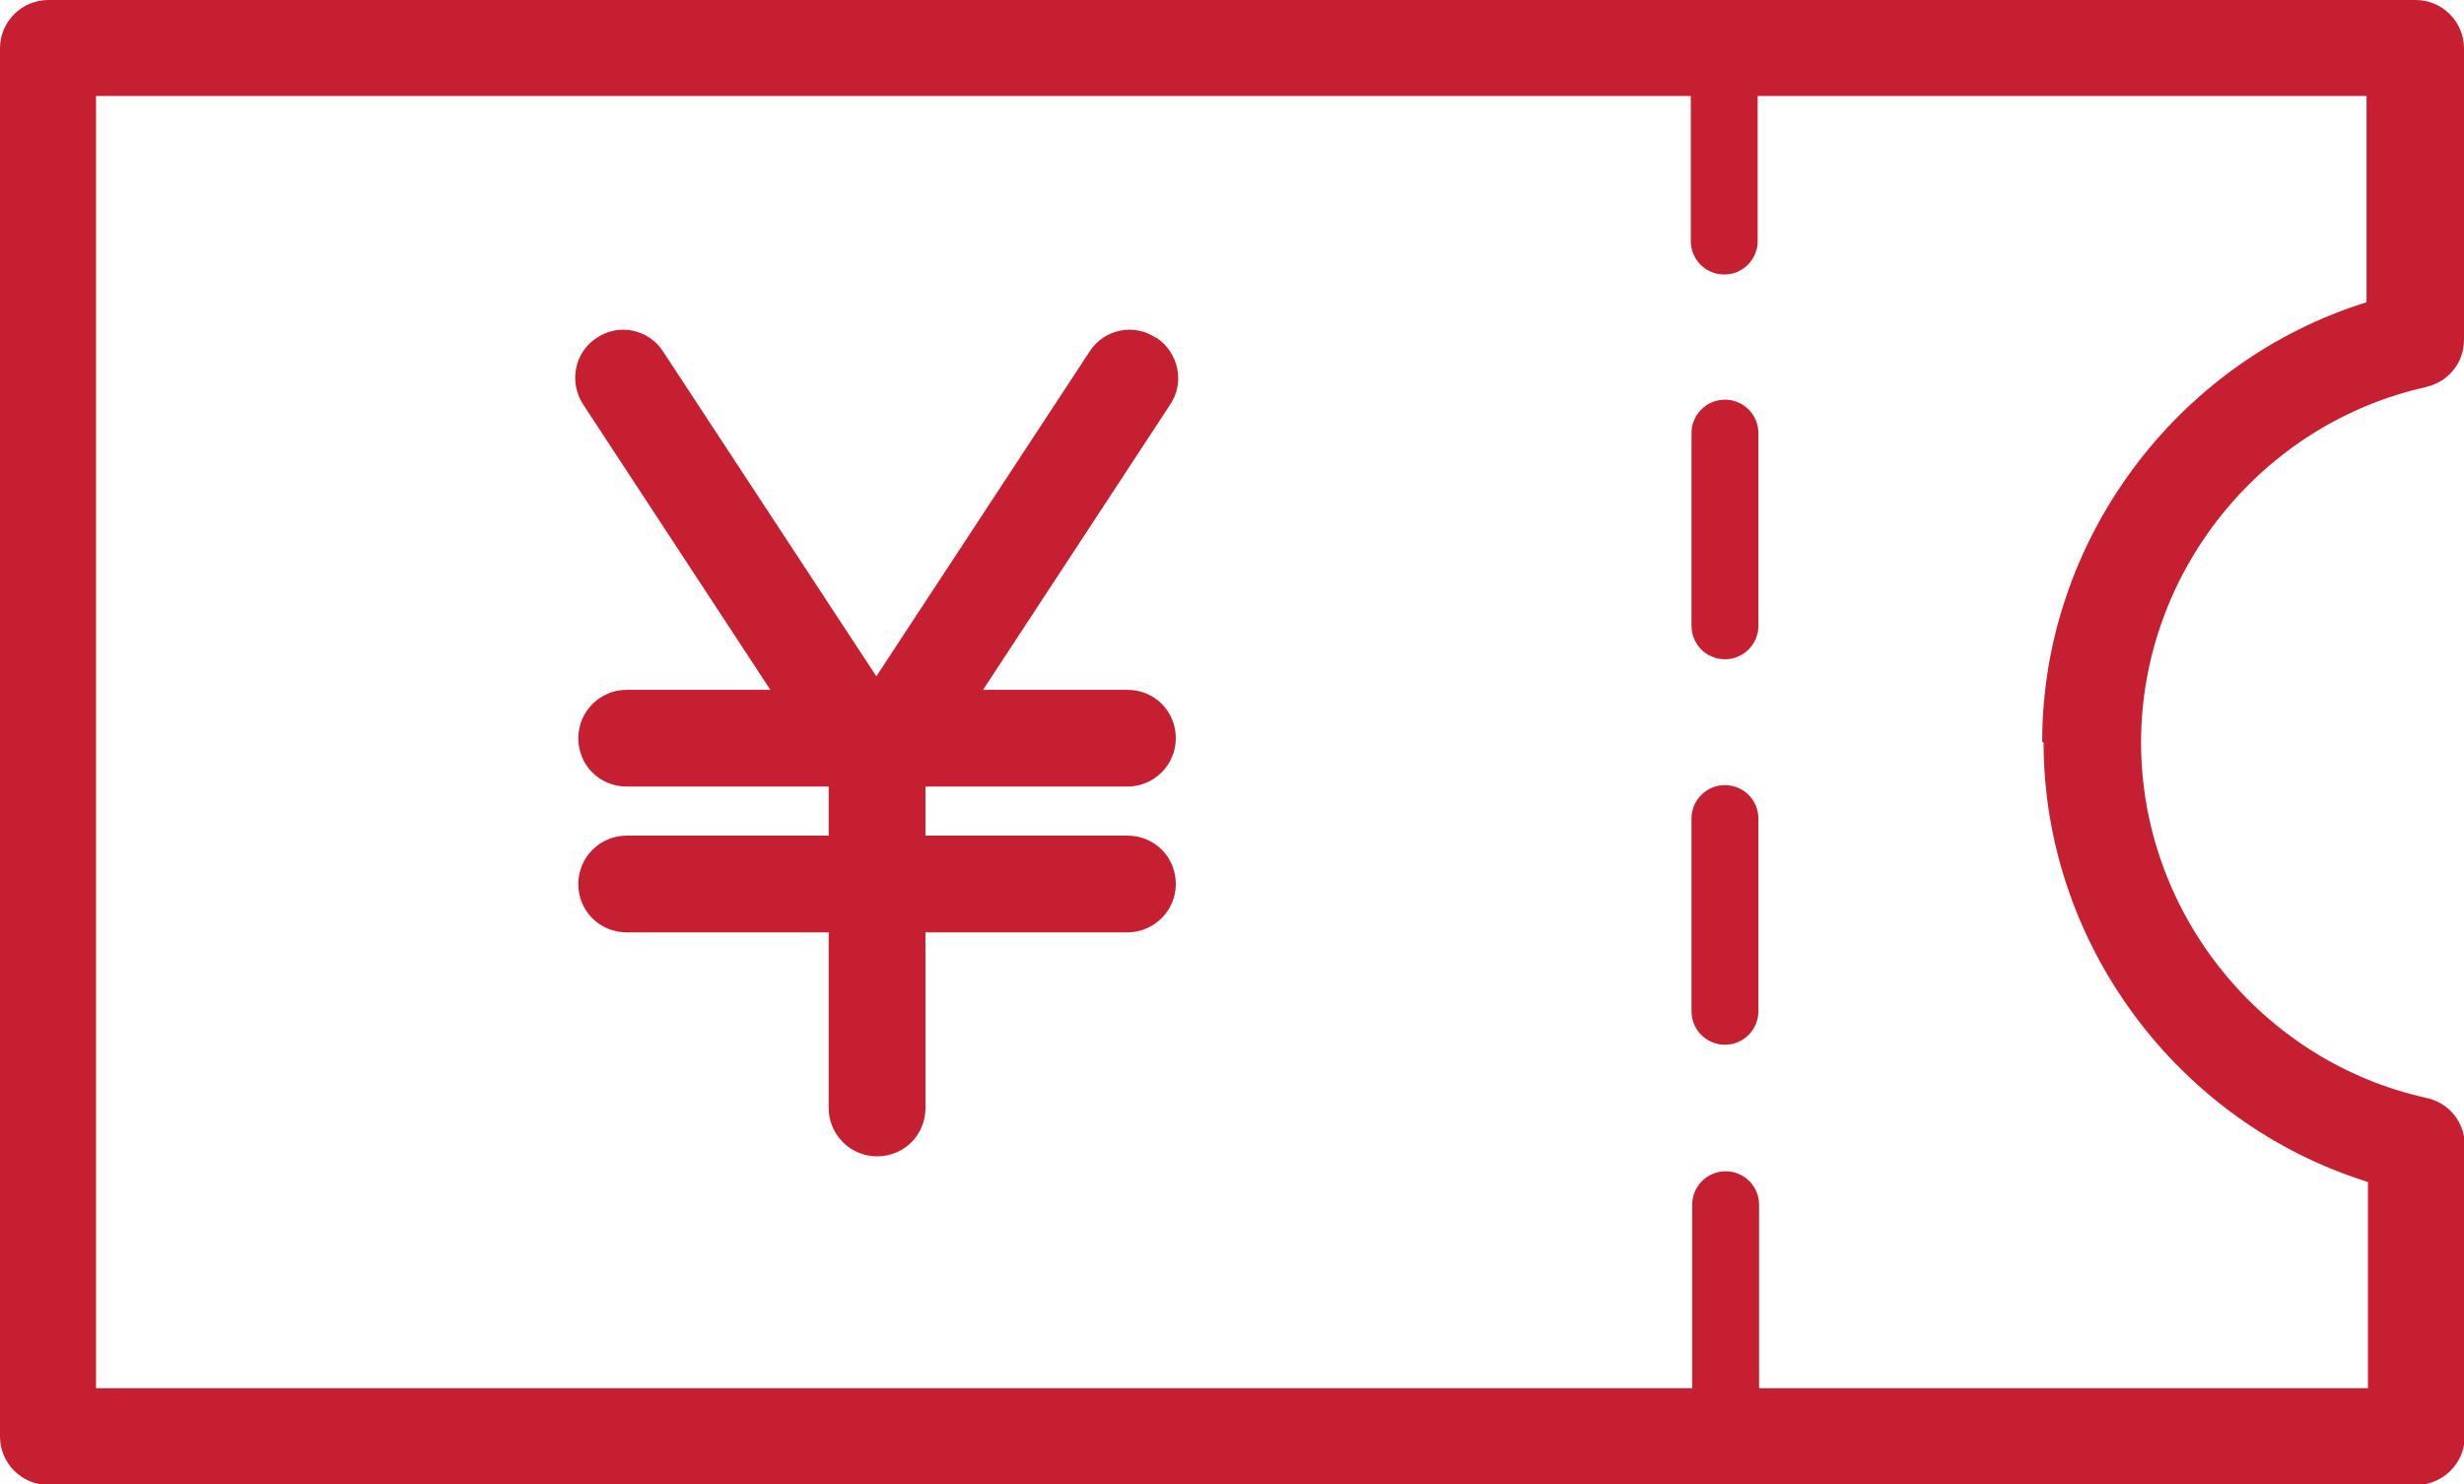 <?xml version="1.0" encoding="UTF-8"?><svg id="_レイヤー_2" xmlns="http://www.w3.org/2000/svg" viewBox="0 0 34.64 20.87"><defs><style>.cls-1{fill:#c61f32;}</style></defs><g id="_ヘッダー_フッター"><path class="cls-1" d="m16.25,4.75c-.31-.21-.73-.12-.93.19l-3,4.57-3-4.57c-.2-.31-.62-.4-.93-.19-.31.2-.4.62-.19.94l2.63,4.01h-2.02c-.37,0-.68.3-.68.68s.3.68.68.68h2.84v.69h-2.84c-.37,0-.68.3-.68.68s.3.68.68.68h2.84v2.47c0,.37.3.68.68.68s.68-.3.68-.68v-2.47h2.84c.37,0,.68-.3.68-.68s-.3-.68-.68-.68h-2.84v-.69h2.84c.37,0,.68-.3.68-.68s-.3-.68-.68-.68h-2.03l2.63-4.01c.21-.31.12-.73-.19-.94Z"/><path class="cls-1" d="m34.11,5.44c.31-.07.53-.34.53-.66V.68c0-.37-.3-.68-.68-.68H.68c-.37,0-.68.3-.68.68v19.52c0,.37.3.68.68.68h33.29c.37,0,.68-.3.68-.68v-4.1c0-.32-.22-.59-.53-.66-2.33-.51-4.02-2.61-4.02-5s1.69-4.49,4.02-5Zm-5.38,5c0,2.83,1.89,5.35,4.56,6.18v2.9h-8.56v-2.58c0-.26-.21-.47-.47-.47s-.47.21-.47.47v2.58H1.35V1.35h22.42v2.04c0,.26.21.47.47.47s.47-.21.47-.47V1.35h8.56v2.9c-2.67.83-4.56,3.35-4.56,6.18Z"/><path class="cls-1" d="m24.25,11.04c-.26,0-.47.21-.47.47v2.71c0,.26.21.47.47.47s.47-.21.47-.47v-2.71c0-.26-.21-.47-.47-.47Z"/><path class="cls-1" d="m24.25,5.62c-.26,0-.47.21-.47.47v2.71c0,.26.21.47.47.47s.47-.21.47-.47v-2.71c0-.26-.21-.47-.47-.47Z"/></g></svg>